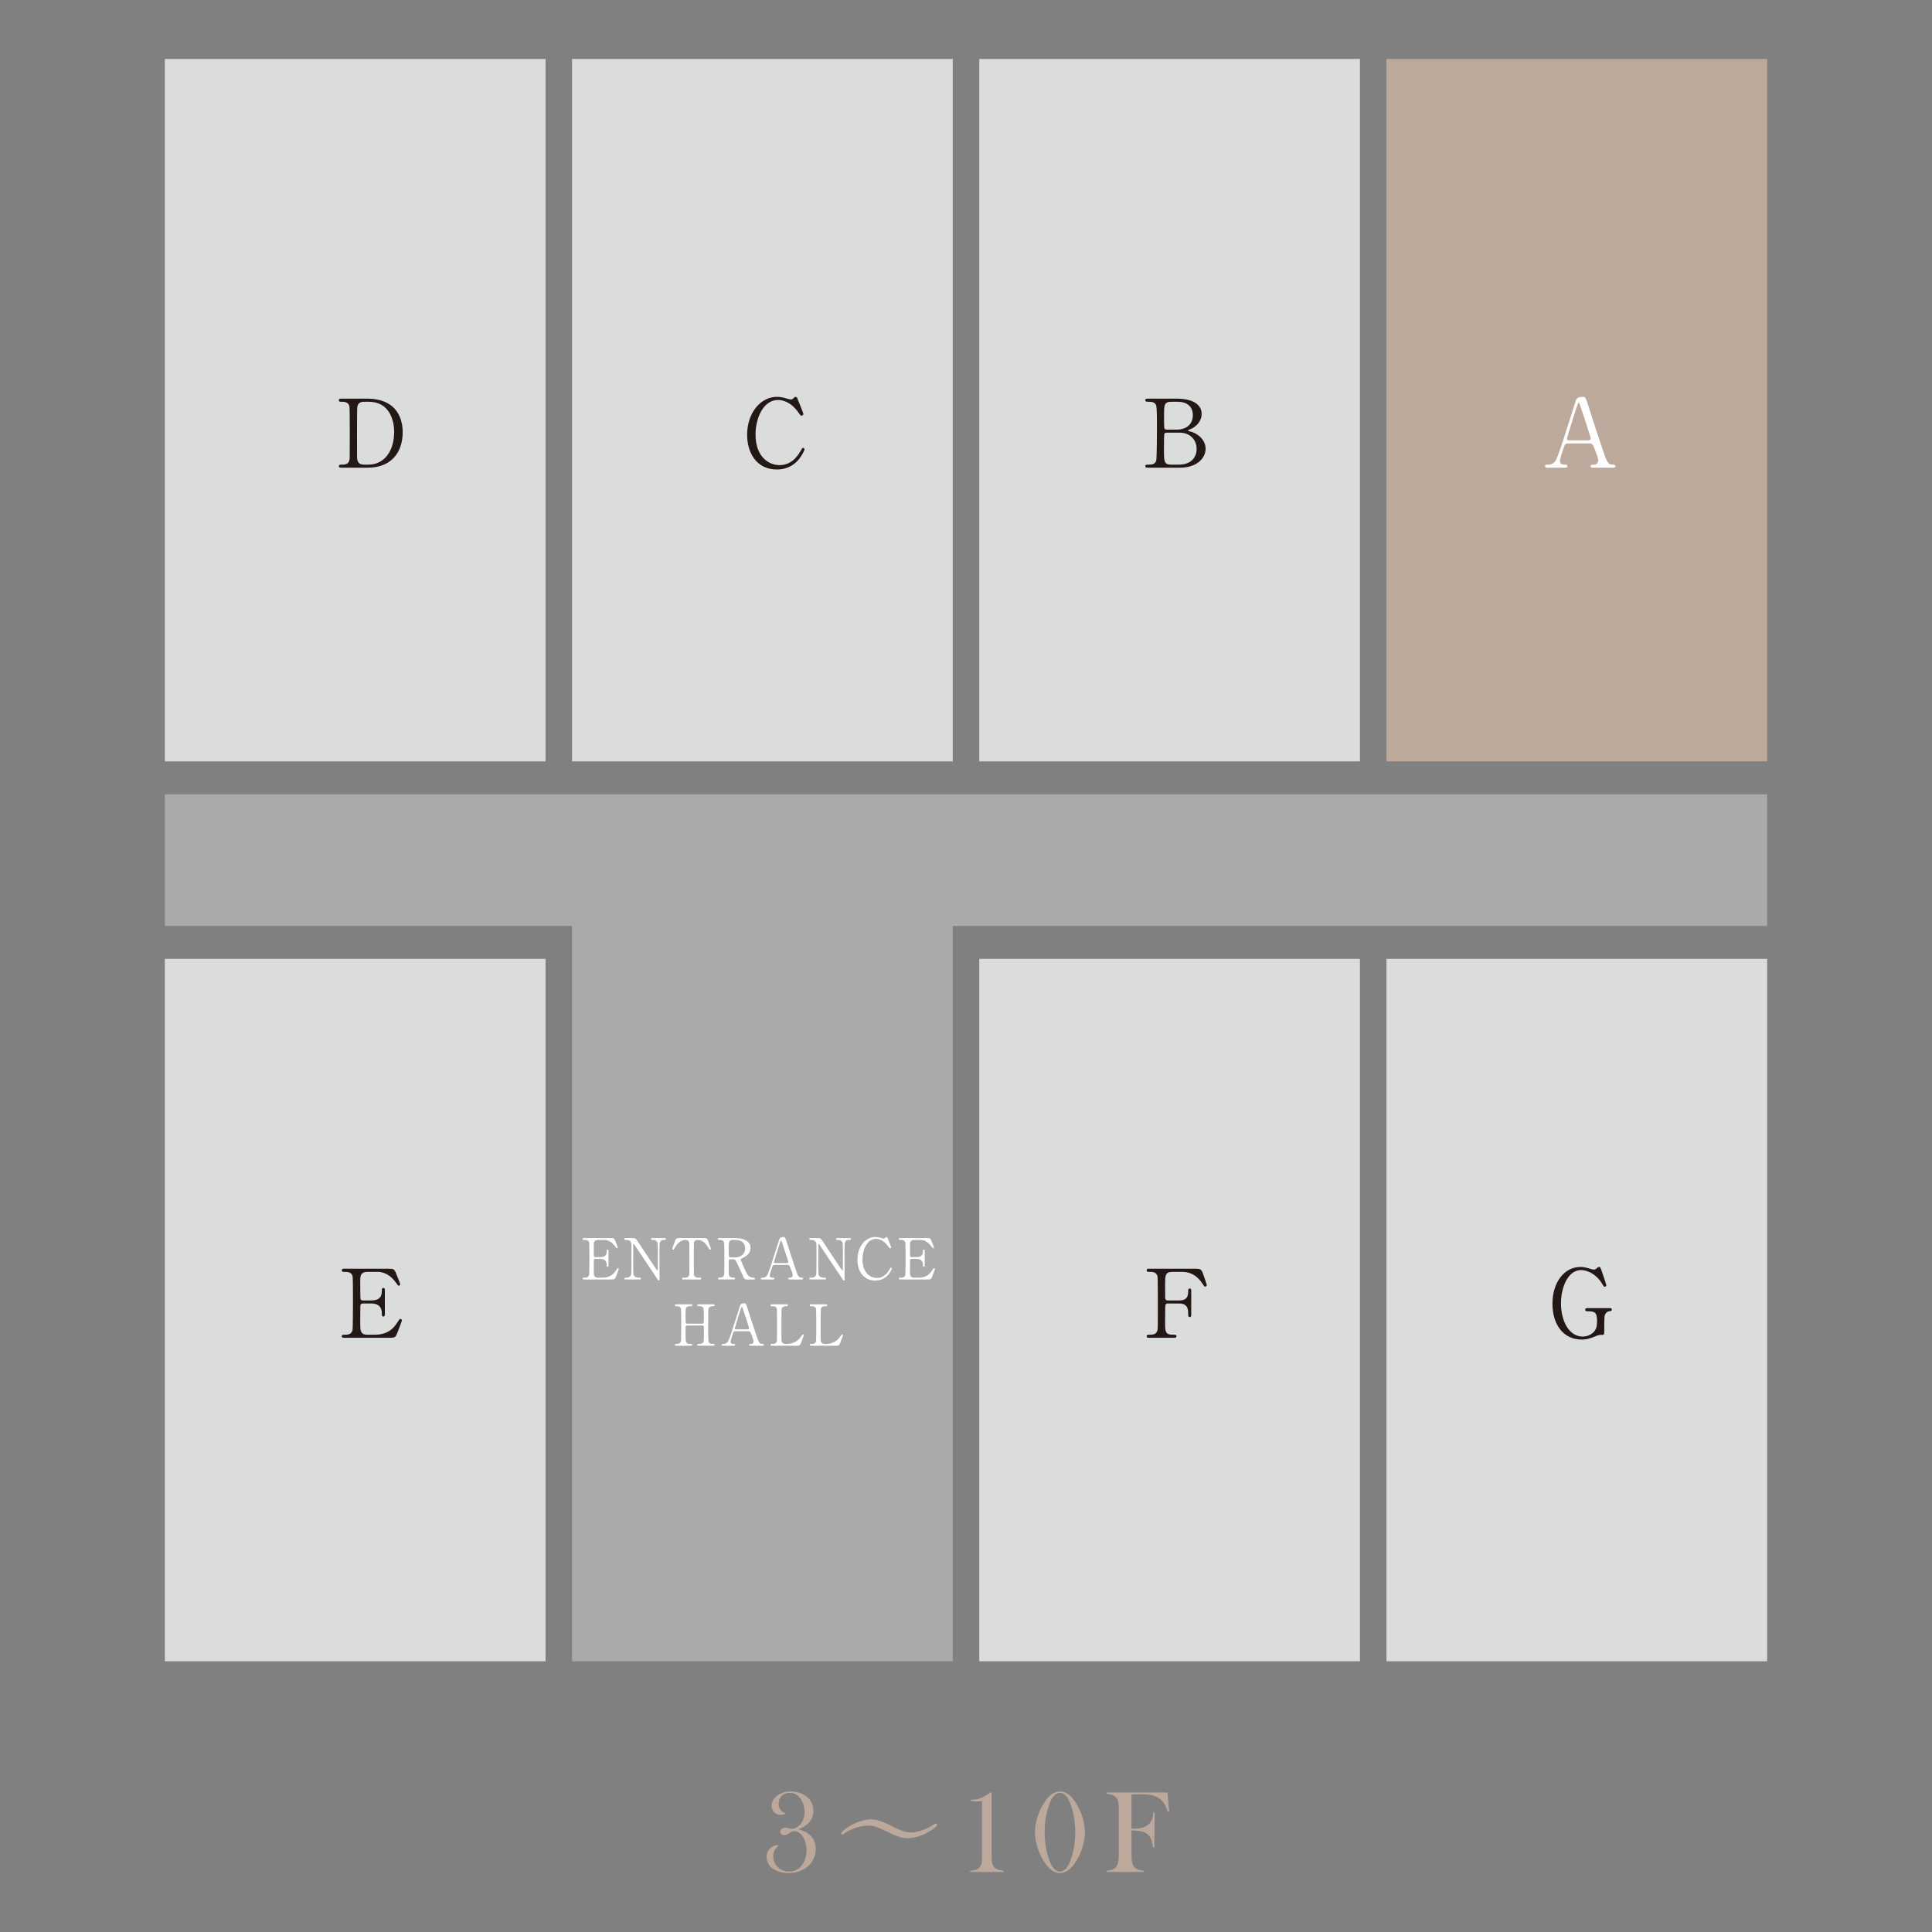 <?xml version="1.0" encoding="UTF-8"?><svg id="_レイヤー_2" xmlns="http://www.w3.org/2000/svg" xmlns:xlink="http://www.w3.org/1999/xlink" viewBox="0 0 170 170"><rect x="0" y="0" width="170" height="170" fill="#808080" stroke="none"/><defs><style>.cls-1{fill:none;}.cls-2{fill:#a9aaaa;}.cls-3{fill:#dbdcdc;}.cls-4{fill:#231815;}.cls-5{fill:#fff;}.cls-6{fill:#bda89c;}.cls-7{clip-path:url(#clippath);}</style><clipPath id="clippath"><rect class="cls-1" width="170" height="170"/></clipPath></defs><g id="_レイヤー_1-2"><g class="cls-7"><rect class="cls-3" x="14.505" y="5.188" width="33.497" height="61.808"/><rect class="cls-3" x="14.505" y="84.371" width="33.497" height="61.808"/><rect class="cls-3" x="50.336" y="5.188" width="33.497" height="61.808"/><polygon class="cls-2" points="155.495 69.891 14.505 69.891 14.505 81.477 50.336 81.477 50.336 146.179 83.833 146.179 83.833 81.477 155.495 81.477 155.495 69.891"/><rect class="cls-3" x="86.167" y="5.188" width="33.497" height="61.808"/><rect class="cls-3" x="86.167" y="84.371" width="33.497" height="61.808"/><rect class="cls-6" x="121.998" y="5.188" width="33.497" height="61.808"/><rect class="cls-3" x="121.998" y="84.371" width="33.497" height="61.808"/><path class="cls-5" d="M140.16,41.152c-.092,0-.2-.025-.2-.133,0-.133.133-.133.333-.133.159,0,.342-.15.342-.366,0-.183-.217-.758-.308-.975-.183-.467-.208-.525-.483-.525h-1.808c-.308,0-.341.083-.474.458-.075.225-.3.891-.3,1.083,0,.325.267.325.466.325.1,0,.192.016.192.133,0,.133-.125.133-.192.133h-1.6c-.066,0-.174-.008-.174-.125,0-.142.092-.142.283-.142.225,0,.425-.05.633-.333.192-.258.808-2.216.992-2.808.108-.333.641-1.966.749-2.341.083-.292.133-.483.725-.483.1,0,.15.058.183.133.075.125.217.558.275.75.583,1.807.633,2.008,1.158,3.549.475,1.416.533,1.533,1.008,1.533.108,0,.191.05.191.142,0,.125-.133.125-.191.125h-1.8ZM139.768,38.744c.092,0,.208-.042.208-.133,0-.175-.792-2.491-.941-2.941-.05-.142-.067-.217-.125-.217-.05,0-.058.025-.15.3-.234.675-.883,2.79-.883,2.866,0,.125.125.125.233.125h1.658Z"/><path class="cls-4" d="M103.619,35.078c.933,0,2.116.308,2.116,1.341,0,.65-.483,1.15-1.008,1.35-.051.016-.2.075-.2.117,0,.041.35.116.416.142.716.283,1.142.866,1.142,1.449,0,.792-.708,1.675-2.266,1.675h-2.791c-.125,0-.25,0-.25-.133s.124-.133.258-.133c.275,0,.642,0,.717-.433.033-.166.05-2.516.05-2.841,0-.366.008-1.725-.075-1.95-.108-.308-.5-.308-.583-.308-.275,0-.366,0-.366-.142,0-.133.083-.133.325-.133h2.516ZM102.644,38.069c-.059,0-.159.033-.192.108-.033.075-.033,1.258-.033,1.45,0,.908,0,1.258.608,1.258h.725c.9,0,1.541-.508,1.541-1.383,0-.733-.5-1.433-1.516-1.433h-1.133ZM103.544,37.803c.783,0,1.416-.417,1.416-1.267,0-.808-.558-1.183-1.341-1.183h-.592c-.6,0-.6.375-.6,1.1,0,.417,0,1.167.025,1.241.033.075.142.109.192.109h.9Z"/><path class="cls-6" d="M70.254,160.962c1.015.277,1.523.852,1.523,1.727,0,.304-.065.595-.195.871-.185.393-.471.7-.861.92-.39.221-.839.331-1.347.331-.308,0-.594-.044-.861-.131-.267-.087-.483-.207-.651-.361-.13-.12-.232-.261-.305-.425s-.11-.33-.11-.498c0-.291.097-.536.292-.738s.434-.303.717-.303l.021.092c-.16.13-.273.263-.339.398-.067.135-.1.298-.1.489,0,.291.083.552.251.785.126.181.29.321.492.418.201.098.42.146.655.146.461,0,.829-.179,1.106-.538.133-.171.238-.377.314-.618.077-.241.116-.483.116-.726,0-.273-.047-.539-.141-.797-.094-.258-.217-.462-.371-.613-.185-.178-.384-.267-.599-.267-.062,0-.12.011-.174.033-.055.023-.128.067-.22.135-.174.125-.325.188-.455.188-.099,0-.182-.029-.248-.087-.067-.057-.1-.131-.1-.219,0-.103.042-.187.125-.253s.19-.1.32-.1c.064,0,.122.007.174.021l.194.051c.065.018.131.026.2.026.235,0,.461-.106.675-.318.297-.294.445-.685.445-1.174,0-.236-.038-.463-.113-.684-.075-.22-.181-.411-.317-.571-.236-.28-.526-.42-.871-.42-.287,0-.522.089-.707.267s-.277.407-.277.687c0,.208.051.386.152.533s.238.243.409.287l.016.092c-.126.048-.248.072-.364.072-.247,0-.446-.074-.598-.221-.152-.146-.228-.338-.228-.574,0-.349.163-.647.489-.894.326-.247.72-.371,1.181-.371.277,0,.544.044.803.131.258.087.477.209.658.366.174.15.308.329.403.535.094.206.141.427.141.658,0,.492-.188.897-.564,1.215-.178.15-.429.292-.754.425Z"/><path class="cls-6" d="M78.49,160.69c.679.35,1.209.55,1.659.55.57,0,1.42-.291,2.019-.7.09-.06.12-.08.16-.08.11,0,.14.09.14.13,0,.17-1.349,1.16-2.629,1.16-.23,0-.66-.01-1.79-.58-1.059-.54-1.419-.53-1.669-.53-.45,0-1.23.15-1.889.57-.05.03-.33.22-.35.22-.09,0-.13-.07-.13-.13,0-.18,1.349-1.21,2.629-1.21.299,0,.77.04,1.849.6Z"/><path class="cls-6" d="M87.137,157.724h.118v5.619c0,.263.023.476.069.642s.117.288.213.371c.164.139.425.225.784.256v.107h-2.961v-.107c.229-.017.401-.045.515-.085.115-.039.216-.107.305-.202s.15-.21.182-.343c.033-.133.049-.336.049-.61v-4.892c-.181.021-.32.031-.415.031-.25,0-.453-.02-.61-.059v-.092h.118c.263,0,.513-.044.749-.131s.493-.228.771-.422l.113-.082Z"/><path class="cls-6" d="M93.266,157.632c.359,0,.695.162,1.006.487.154.157.306.362.457.615.151.252.279.511.385.773.233.602.349,1.172.349,1.712,0,.54-.116,1.112-.349,1.717-.106.267-.234.524-.385.774-.15.25-.303.453-.457.61-.314.328-.65.492-1.006.492-.353,0-.688-.164-1.006-.492-.15-.157-.301-.36-.454-.61s-.28-.507-.382-.774c-.237-.608-.354-1.181-.354-1.717,0-.539.118-1.11.354-1.712.103-.263.23-.521.382-.773.152-.253.304-.458.454-.615.315-.325.65-.487,1.006-.487ZM93.266,157.754c-.137,0-.271.053-.402.157-.132.104-.249.249-.351.433-.079.14-.157.329-.235.566-.079.238-.144.473-.195.705-.109.537-.164,1.072-.164,1.605s.055,1.068.164,1.604c.051.239.116.476.195.712s.157.422.235.559c.106.191.225.337.356.438.131.1.269.151.412.151.126,0,.256-.052.39-.157.133-.104.251-.248.353-.433.075-.137.152-.323.232-.559.081-.236.144-.473.192-.712.113-.54.17-1.075.17-1.604s-.057-1.065-.17-1.605c-.048-.232-.111-.467-.192-.705-.08-.237-.158-.426-.232-.566-.103-.185-.219-.329-.351-.433-.131-.104-.267-.157-.407-.157Z"/><path class="cls-6" d="M99.563,161.063v2.046c0,.349.018.606.056.772.038.165.109.305.215.418.092.099.2.172.325.218.124.046.284.075.478.085v.117h-3.266v-.117c.164,0,.319-.027.466-.079.146-.053.26-.124.342-.213.096-.106.163-.251.204-.435s.062-.439.062-.764v-3.778c0-.218-.012-.446-.036-.682-.034-.3-.181-.524-.44-.671-.143-.079-.342-.124-.598-.138v-.118h5.355l.146,1.667-.117.026c-.086-.26-.165-.454-.237-.584-.161-.297-.386-.528-.677-.691-.167-.096-.361-.163-.58-.2-.219-.037-.52-.056-.903-.056h-.796v3.021h.206c.607,0,1.047-.135,1.321-.405.12-.116.211-.253.273-.412.062-.159.103-.366.123-.623l.118.005-.029,3.104h-.122c-.038-.349-.102-.619-.193-.808-.091-.19-.229-.343-.414-.459-.137-.085-.306-.148-.507-.187-.2-.039-.459-.059-.775-.059Z"/><path class="cls-4" d="M70.148,35.02c0,.008.541,1.317.541,1.408s-.083.15-.158.15c-.075,0-.092-.025-.267-.267-.708-.999-1.45-1.116-1.8-1.116-1.308,0-1.983,1.6-1.983,3.041,0,1.933,1.133,2.691,2.125,2.691.583,0,1.25-.25,1.8-1.183.191-.325.191-.333.258-.333.067,0,.125.058.125.133,0,.075-.208.508-.474.842-.7.866-1.583.925-1.958.925-1.758,0-2.616-1.425-2.616-3.058,0-1.95,1.208-3.333,2.616-3.333.208,0,.45.033.708.1.059.025.45.133.5.133.066,0,.167-.025.225-.083.133-.133.15-.15.217-.15.05,0,.116.05.142.1Z"/><path class="cls-4" d="M32.274,35.078c2.825,0,3.158,2,3.158,2.958,0,1.799-1.025,3.116-3.082,3.116h-2.291c-.124,0-.241,0-.241-.133s.125-.133.175-.133c.325,0,.683,0,.758-.433.025-.133.025-.142.025-2.358,0-.392,0-2.175-.025-2.316-.075-.4-.433-.425-.633-.425-.208,0-.3,0-.3-.133,0-.142.117-.142.241-.142h2.216ZM32.016,35.353c-.3,0-.525.134-.575.433-.025.142-.025,1.933-.025,2.308,0,2.216,0,2.224.025,2.358.066.392.408.433.575.433h.399c1.416,0,2.267-1.216,2.267-2.883,0-1.05-.433-2.65-2.233-2.65h-.433Z"/><path class="cls-4" d="M141.635,115.104c.067,0,.192,0,.192.133,0,.075-.051.133-.142.133-.116.009-.275.017-.416.234-.1.158-.108.299-.108,1.583,0,.275-.033.275-.35.275-.15,0-.367.092-.5.15-.566.233-.866.258-1.125.258-1.658,0-2.583-1.358-2.583-3.149,0-1.883,1.033-3.241,2.475-3.241.158,0,.358.016.8.15.267.083.333.075.392.083.066-.008.124-.016.191-.083.133-.117.158-.15.233-.15.125,0,.142.058.308.558.05.142.342,1.0.342,1.042,0,.1-.092.142-.15.142-.066,0-.083-.025-.217-.258-.4-.7-1.166-1.208-1.866-1.208-1.125,0-1.758,1.483-1.758,2.933,0,1.533.7,2.916,1.908,2.916.341,0,.683-.117.95-.383.225-.225.317-.45.317-1,0-.783-.241-.841-.866-.841-.05,0-.175,0-.175-.142,0-.133.125-.133.225-.133h1.924Z"/><path class="cls-4" d="M103.735,114.429c.575,0,.817-.208.817-.8,0-.142,0-.25.133-.25s.133.125.133.159v2.166c0,.058,0,.183-.133.183s-.133-.125-.133-.208c0-.433,0-.983-.817-.983h-.991c-.025,0-.15.008-.191.117-.033.066-.033,1.358-.033,1.541,0,.792,0,1.092.683,1.092.233,0,.317,0,.317.133s-.116.133-.225.133h-2.141c-.133,0-.258,0-.258-.133s.133-.133.217-.133c.3,0,.658,0,.742-.433.025-.133.025-.142.025-2.358,0-.392,0-2.166-.025-2.316-.075-.416-.467-.425-.642-.425-.233,0-.317,0-.317-.134,0-.142.117-.142.258-.142h4.007c.467,0,.55.025.708.475.042.117.317.9.317.95,0,.109-.092.15-.15.15s-.058,0-.258-.3c-.4-.608-.983-.999-1.725-.999h-.924c-.608,0-.608.375-.608,1.066,0,.108,0,1.191.008,1.266.016.125.108.183.217.183h.991Z"/><path class="cls-4" d="M32.94,117.445c.525,0,1.383-.075,1.991-1.033.208-.325.225-.358.292-.358.066,0,.142.042.142.133,0,.042-.3.833-.35.958-.208.541-.217.567-.758.567h-3.924c-.142,0-.258,0-.258-.133s.083-.133.317-.133c.2,0,.558-.025.633-.433.025-.142.033-2.058.033-2.3,0-.333,0-2.224-.025-2.374-.083-.425-.442-.425-.775-.425-.058,0-.183,0-.183-.134,0-.142.117-.142.258-.142h3.799c.517,0,.558.017.725.425.051.117.359.883.359.941,0,.067-.059.125-.133.125-.051,0-.067-.017-.258-.284-.258-.366-.8-.932-1.6-.932h-.925c-.325,0-.467.166-.5.216-.1.15-.1.225-.1.883,0,.109,0,1.241.025,1.308.05.1.175.108.2.108h.733c.941,0,.941-.567.941-.933,0-.025,0-.167.133-.167.142,0,.133.142.133.208-.008.308,0,1.8,0,2.133,0,.042,0,.175-.133.175s-.133-.108-.133-.275c0-.708-.474-.875-.941-.875h-.733c-.142,0-.2.083-.216.191-.009.067-.009,1.442-.009,1.567,0,.583,0,.991.6.991h.641Z"/><path class="cls-5" d="M52.992,112.423c.314,0,.83-.045,1.194-.62.125-.195.135-.215.175-.215.04,0,.085.025.085.08,0,.025-.18.5-.211.575-.124.325-.13.34-.455.34h-2.354c-.085,0-.155,0-.155-.08s.05-.08.19-.08c.12,0,.335-.015.38-.26.015-.085.02-1.235.02-1.38,0-.2,0-1.334-.015-1.425-.05-.254-.265-.254-.465-.254-.035,0-.11,0-.11-.081,0-.085.07-.085.155-.085h2.279c.31,0,.335.01.435.255.029.07.215.53.215.565,0,.04-.035.075-.08.075-.03,0-.04-.01-.155-.17-.154-.219-.48-.559-.96-.559h-.554c-.196,0-.28.1-.3.13-.06.09-.06.135-.06.53,0,.065,0,.744.015.785.03.06.105.065.12.065h.44c.565,0,.565-.34.565-.56,0-.015,0-.1.08-.1.085,0,.08.085.08.124-.005.185,0,1.08,0,1.28,0,.025,0,.105-.08.105s-.08-.065-.08-.165c0-.425-.285-.525-.565-.525h-.44c-.085,0-.12.05-.131.115-.005.04-.005.865-.005.94,0,.35,0,.595.36.595h.385Z"/><path class="cls-5" d="M55.08,112.583c-.075,0-.15,0-.15-.08s.06-.08.185-.08c.065,0,.32,0,.4-.225.04-.115.044-.12.044-1.444,0-1.26,0-1.265-.014-1.35-.06-.299-.335-.299-.505-.299-.03,0-.11,0-.11-.081,0-.085.075-.085.15-.085h.485c.36,0,.37.015.625.405.305.46.795,1.195,1.1,1.655.065.1.524.8.554.8.02,0,.035-.035.035-.1,0-.14.005-.96.005-1.135,0-.18,0-1.065-.015-1.155-.06-.305-.315-.305-.48-.305-.03,0-.105,0-.105-.081,0-.085.07-.085.14-.085h1.04c.055,0,.13,0,.13.085,0,.081-.07.081-.15.081-.415,0-.415.225-.415.824,0,.375.005,2.224.005,2.639,0,.025,0,.11-.065.11-.03,0-.055-.025-.065-.04-.03-.035-1.989-2.979-2.015-3.014-.09-.145-.1-.165-.125-.165-.025,0-.04.04-.04.095,0,.18-.005,1.049-.005,1.25,0,.2,0,1.194.015,1.289.06.33.335.33.55.33.04,0,.115,0,.115.08s-.065.08-.16.08h-1.16Z"/><path class="cls-5" d="M61.887,108.939c.27,0,.33,0,.415.225.04.11.255.675.255.725,0,.055-.05.075-.08.075-.04,0-.055-.02-.17-.21-.265-.435-.56-.649-.9-.649-.195,0-.315.079-.345.25-.015.09-.015,1.22-.015,1.429,0,.14,0,1.295.015,1.38.044.255.28.26.415.26.185,0,.225,0,.225.08s-.07.08-.15.08h-1.399c-.07,0-.145,0-.145-.08s.08-.08.109-.08c.295,0,.48,0,.53-.26.015-.08.015-.085.015-1.415,0-1.235,0-1.369-.036-1.464-.05-.135-.185-.18-.32-.18-.4,0-.695.314-.9.645-.12.195-.13.215-.175.215-.035,0-.08-.03-.08-.075,0-.04.225-.64.265-.74.08-.21.16-.21.409-.21h2.06Z"/><path class="cls-5" d="M64.661,108.939c.24,0,1.379.025,1.379.865,0,.51-.385.74-.665.875-.175.085-.195.095-.195.15,0,.12.42,1.005.52,1.195.07.135.204.4.589.4.051,0,.15,0,.15.08,0,.07-.1.08-.125.08h-.625c-.05,0-.15,0-.235-.145-.03-.05-.385-.825-.44-.95-.275-.605-.31-.685-.485-.685h-.275c-.035,0-.1.02-.115.06-.02.05-.02.71-.02.824,0,.605,0,.735.46.735.035,0,.105,0,.105.08s-.09.08-.145.08h-1.235c-.05,0-.125-.01-.125-.08,0-.08.07-.08.14-.08.345,0,.395-.16.409-.345.01-.17.01-1.544.01-1.779,0-.185,0-.885-.04-1.01-.065-.185-.28-.185-.395-.185-.03,0-.135,0-.135-.09,0-.075.09-.075.15-.075h1.34ZM64.481,109.104c-.36,0-.36.225-.36.74,0,.785,0,.8.135.8h.405c.489,0,.904-.27.904-.79,0-.35-.19-.749-.839-.749h-.245Z"/><path class="cls-5" d="M69.474,112.583c-.055,0-.12-.015-.12-.08,0-.08.08-.08.2-.08.095,0,.205-.09.205-.22,0-.11-.131-.455-.185-.584-.11-.28-.125-.315-.29-.315h-1.085c-.185,0-.205.05-.285.275-.045.135-.18.535-.18.65,0,.195.16.195.28.195.06,0,.116.01.116.08,0,.08-.075.08-.116.08h-.96c-.04,0-.105-.005-.105-.075,0-.085.055-.085.17-.085.135,0,.254-.03.379-.2.116-.154.485-1.33.595-1.684.065-.2.385-1.18.45-1.405.05-.175.08-.29.435-.29.06,0,.09.035.11.08.044.075.13.335.165.45.35,1.085.38,1.205.695,2.13.285.85.32.919.605.919.065,0,.115.03.115.085,0,.075-.08.075-.115.075h-1.079ZM69.239,111.139c.055,0,.125-.025.125-.08,0-.105-.475-1.495-.565-1.765-.03-.085-.04-.13-.075-.13-.03,0-.035.015-.09.18-.14.405-.53,1.675-.53,1.72,0,.075.075.075.14.075h.995Z"/><path class="cls-5" d="M71.363,112.583c-.075,0-.15,0-.15-.08s.06-.08.185-.08c.065,0,.32,0,.4-.225.04-.115.044-.12.044-1.444,0-1.26,0-1.265-.015-1.35-.059-.299-.334-.299-.504-.299-.03,0-.11,0-.11-.081,0-.085.075-.085.15-.085h.485c.36,0,.37.015.625.405.305.46.794,1.195,1.1,1.655.065.1.524.8.554.8.021,0,.035-.035.035-.1,0-.14.005-.96.005-1.135,0-.18,0-1.065-.015-1.155-.06-.305-.315-.305-.48-.305-.03,0-.105,0-.105-.081,0-.085.07-.085.14-.085h1.04c.055,0,.13,0,.13.085,0,.081-.07.081-.15.081-.415,0-.415.225-.415.824,0,.375.005,2.224.005,2.639,0,.025,0,.11-.065.11-.03,0-.055-.025-.065-.04-.03-.035-1.989-2.979-2.015-3.014-.09-.145-.1-.165-.125-.165-.025,0-.04.04-.04.095,0,.18-.005,1.049-.005,1.25,0,.2,0,1.194.015,1.289.06.33.335.33.55.33.04,0,.115,0,.115.08s-.065.08-.16.08h-1.16Z"/><path class="cls-5" d="M78.09,108.904c0,.005.325.79.325.845,0,.055-.05.09-.095.09-.044,0-.055-.015-.16-.16-.425-.6-.87-.669-1.079-.669-.785,0-1.189.96-1.189,1.825,0,1.159.679,1.615,1.274,1.615.35,0,.75-.15,1.08-.71.115-.195.115-.2.155-.2.04,0,.075.035.075.08s-.125.305-.285.504c-.42.52-.95.555-1.174.555-1.055,0-1.57-.854-1.57-1.835,0-1.17.725-2,1.57-2.0.125,0,.27.02.425.06.035.015.269.08.299.08.04,0,.1-.015.135-.05.08-.08.09-.09.13-.09.03,0,.07.03.085.06Z"/><path class="cls-5" d="M80.815,112.423c.314,0,.829-.045,1.194-.62.125-.195.135-.215.175-.215.04,0,.085.025.085.08,0,.025-.18.5-.211.575-.124.325-.13.34-.455.34h-2.354c-.085,0-.155,0-.155-.08s.05-.08.19-.08c.12,0,.335-.015.38-.26.015-.085.02-1.235.02-1.38,0-.2,0-1.334-.015-1.425-.05-.254-.265-.254-.465-.254-.035,0-.11,0-.11-.081,0-.085.07-.085.155-.085h2.279c.31,0,.335.01.435.255.03.07.215.53.215.565,0,.04-.035.075-.08.075-.03,0-.04-.01-.155-.17-.154-.219-.48-.559-.96-.559h-.554c-.196,0-.28.1-.3.13-.06.09-.06.135-.06.53,0,.065,0,.744.015.785.03.06.105.065.12.065h.44c.565,0,.565-.34.565-.56,0-.015,0-.1.08-.1.085,0,.08.085.08.124-.005.185,0,1.08,0,1.28,0,.025,0,.105-.08.105s-.08-.065-.08-.165c0-.425-.284-.525-.565-.525h-.44c-.085,0-.12.05-.13.115-.005.04-.005.865-.005.94,0,.35,0,.595.36.595h.385Z"/><path class="cls-5" d="M61.803,116.469c.135,0,.135-.029.135-.69,0-.725,0-.85-.465-.85-.04,0-.13,0-.13-.085,0-.075.09-.075.135-.075h1.275c.035,0,.13,0,.13.08,0,.085-.065.085-.22.085-.15,0-.27.085-.305.185-.04.105-.044.12-.044,1.93,0,.19,0,.9.04,1.014.07.19.275.19.37.19.075,0,.16,0,.16.08s-.095.08-.13.08h-1.275c-.05,0-.135,0-.135-.075,0-.08.09-.08.145-.08.135,0,.275-.02.35-.1.1-.1.1-.105.1-1.02,0-.465,0-.504-.135-.504h-1.345c-.03,0-.095.015-.116.06-.02.055-.02.55-.02.645,0,.82,0,.919.47.919.036,0,.125,0,.125.085,0,.07-.09.07-.135.07h-1.275c-.03,0-.13,0-.13-.08s.065-.08.22-.08c.07,0,.285-.03.325-.255.02-.12.02-1.334.02-1.974,0-.18,0-.79-.035-.9-.065-.189-.275-.189-.37-.189-.075,0-.16,0-.16-.085,0-.08.095-.08.13-.08h1.275c.05,0,.135,0,.135.075,0,.085-.085.085-.145.085-.45,0-.45.15-.45.79,0,.09,0,.64.02.684.025.065.105.065.116.065h1.345Z"/><path class="cls-5" d="M66.026,118.414c-.055,0-.12-.015-.12-.08,0-.08.08-.08.2-.08.095,0,.205-.09.205-.22,0-.11-.131-.455-.185-.584-.11-.28-.125-.315-.29-.315h-1.085c-.185,0-.205.05-.285.275-.045.135-.18.535-.18.65,0,.195.16.195.28.195.06,0,.116.01.116.08,0,.08-.075.08-.116.08h-.96c-.04,0-.105-.005-.105-.075,0-.085.055-.085.17-.085.135,0,.254-.03.379-.2.116-.154.485-1.33.595-1.684.065-.2.385-1.18.45-1.405.05-.175.08-.29.435-.29.06,0,.09.035.11.08.044.075.13.335.165.45.35,1.085.38,1.205.695,2.13.285.85.32.919.605.919.065,0,.115.03.115.085,0,.075-.08.075-.115.075h-1.079ZM65.791,116.97c.055,0,.125-.025.125-.08,0-.105-.475-1.495-.565-1.765-.03-.085-.04-.13-.075-.13-.03,0-.035.015-.09.18-.14.405-.53,1.675-.53,1.72,0,.075.075.075.14.075h.995Z"/><path class="cls-5" d="M69.254,118.254c.315,0,.88-.1,1.26-.68.095-.139.105-.154.14-.154.03,0,.075.015.075.075,0,.029-.189.52-.219.6-.125.315-.145.32-.47.32h-2.095c-.075,0-.145,0-.145-.08s.055-.08.18-.08c.12,0,.334-.015.379-.26.015-.085.015-1.235.015-1.38,0-.2,0-1.334-.015-1.425-.045-.254-.265-.254-.45-.254-.035,0-.11,0-.11-.081,0-.085.07-.085.145-.085h1.24c.08,0,.15,0,.15.085,0,.081-.055.081-.18.081-.105,0-.335.01-.38.254-.015.09-.015,1.155-.015,1.39,0,1.33,0,1.335.015,1.415.045.234.25.26.345.26h.135Z"/><path class="cls-5" d="M72.703,118.254c.315,0,.88-.1,1.26-.68.095-.139.105-.154.14-.154.03,0,.075.015.075.075,0,.029-.19.52-.219.6-.125.315-.145.32-.47.32h-2.095c-.075,0-.145,0-.145-.08s.055-.08.18-.08c.12,0,.335-.015.38-.26.015-.085.015-1.235.015-1.38,0-.2,0-1.334-.015-1.425-.045-.254-.265-.254-.45-.254-.035,0-.11,0-.11-.081,0-.085.07-.085.145-.085h1.24c.08,0,.15,0,.15.085,0,.081-.055.081-.18.081-.105,0-.335.01-.38.254-.015.09-.015,1.155-.015,1.39,0,1.33,0,1.335.015,1.415.045.234.25.26.345.26h.135Z"/></g></g></svg>